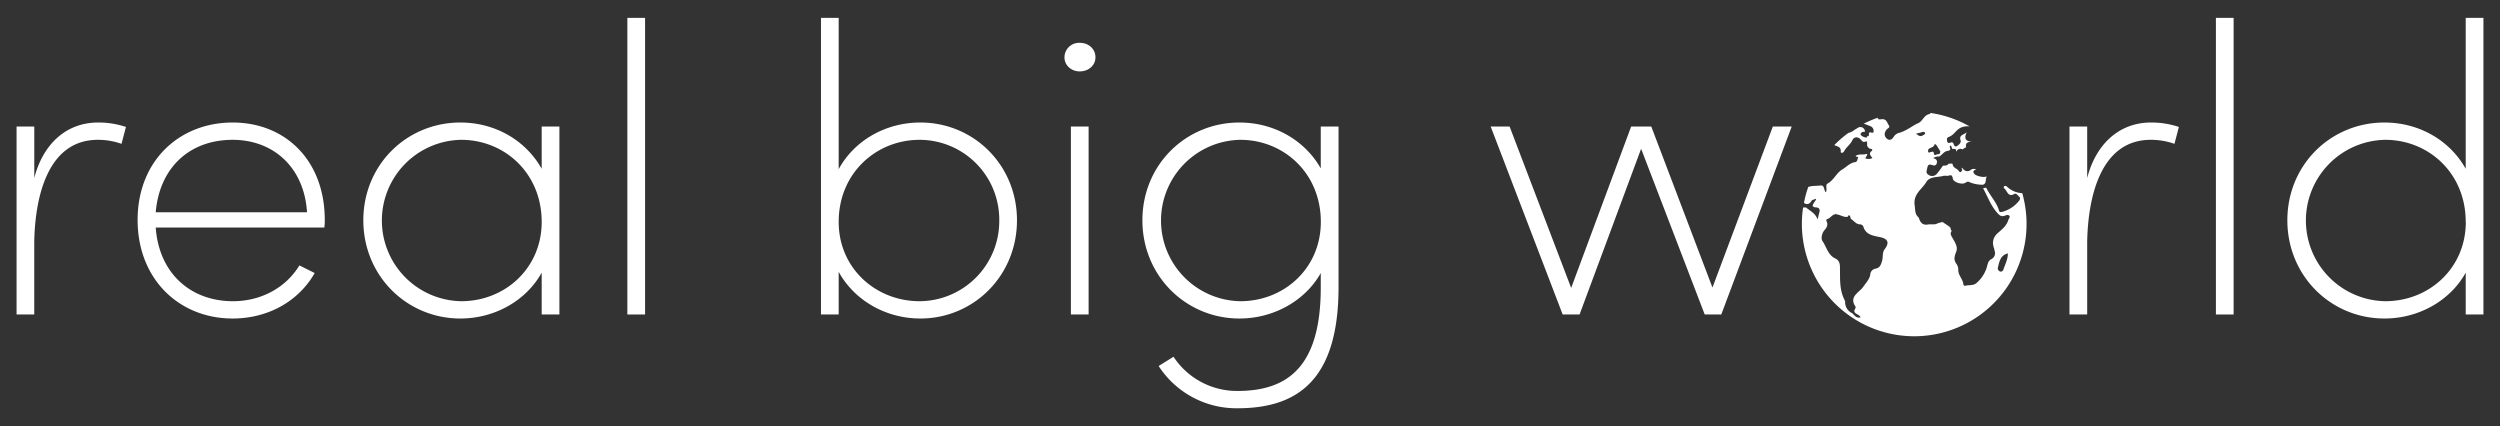 <svg xmlns="http://www.w3.org/2000/svg" viewBox="0 0 1056 180"><rect x="0" y="0" width="1056" height="180" fill="#333333" stroke="none"/><defs><style>.cls-1{fill:#fff;}</style></defs><title>Real Big World Logo v1 [Recovered]</title><g id="Layer_2" data-name="Layer 2"><path class="cls-1" d="M53.2,53.62l-1.87,7.14a29.45,29.45,0,0,0-10-1.7c-21.42,0-26.52,24.65-26.86,43v30.77H7V53.45h7.48V75.21c3.4-13.43,12.75-23.46,27-23.46A36.67,36.67,0,0,1,53.2,53.62Z"/><path class="cls-1" d="M137,96.12H65.78c1.36,19.21,14.62,31.11,32.64,31.11,11.73,0,22.27-5.61,28.05-15.13l6.46,3.23c-7,12.24-20.06,19.21-34.68,19.21-22.44,0-40.12-16.49-40.12-41.65,0-25,17.68-41.14,40.12-41.14s38.93,16.15,38.93,41.14A20.57,20.57,0,0,1,137,96.12Zm-7.31-6.46c-1.19-18.87-14.11-30.6-31.45-30.6-17.68,0-30.77,11.22-32.47,30.6Z"/><path class="cls-1" d="M236.29,53.45v79.39h-7.48V115.16c-6.46,11.73-19.73,19.38-34.34,19.38-22.61,0-41-18-41-41.48s18.36-41.31,41-41.31c14.79,0,27.7,7.65,34.34,19.55V53.45Zm-7.48,40.29c0-20.74-15.81-34.68-34-34.68a34.09,34.09,0,0,0,0,68.17C213.33,127.23,228.81,113.29,228.81,93.74Z"/><path class="cls-1" d="M265,7.55h7.48V132.84H265Z"/><path class="cls-1" d="M429.57,93.06c0,23.46-18.36,41.48-40.8,41.48-14.79,0-28-7.82-34.51-19.72v18h-7.48V7.55h7.48V71.47c6.46-11.9,19.55-19.72,34.51-19.72C411.21,51.75,429.57,69.6,429.57,93.06Zm-7.48,0a33.7,33.7,0,0,0-33.66-34c-18.19,0-34.17,13.94-34.17,34.68,0,19.55,15.64,33.49,34.17,33.49A33.85,33.85,0,0,0,422.09,93.06Z"/><path class="cls-1" d="M449.63,24.21a6.18,6.18,0,0,1,6.46-6.12c3.74,0,6.63,2.55,6.63,6.12,0,3.4-2.89,5.95-6.63,5.95C452.52,30.16,449.63,27.61,449.63,24.21Zm2.72,29.24h7.48v79.39h-7.48Z"/><path class="cls-1" d="M565.4,53.45v67.83c0,39.27-17.34,51.17-42.67,51.17a39.14,39.14,0,0,1-33.32-17.85l6.29-3.91a32.08,32.08,0,0,0,27,14.45c20.91,0,35.19-9.86,35.19-43.69v-6.12c-6.46,11.56-19.72,19.21-34.34,19.21-22.61,0-41-18-41-41.48s18.36-41.31,41-41.31c14.79,0,27.71,7.65,34.34,19.38V53.45Zm-7.48,40.29c0-20.74-15.81-34.68-34-34.68a34.09,34.09,0,0,0,0,68.17C542.45,127.23,557.92,113.29,557.92,93.74Z"/><path class="cls-1" d="M756.82,53.45l-29.75,79.39h-7l-26.86-70-26,70h-7.14L629.66,53.45h8l26,68.17L689,53.45h8.5l25.84,68,25.5-68Z"/><path class="cls-1" d="M920.36,53.62l-1.87,7.14a29.45,29.45,0,0,0-10-1.7c-21.42,0-26.52,24.65-26.86,43v30.77h-7.48V53.45h7.48V75.21c3.4-13.43,12.75-23.46,27-23.46A36.69,36.69,0,0,1,920.36,53.62Z"/><path class="cls-1" d="M936,7.55h7.48V132.84H936Z"/><path class="cls-1" d="M1049,7.55V132.84h-7.48V115.16c-6.46,11.73-19.72,19.38-34.34,19.38-22.61,0-41-18-41-41.48s18.36-41.31,41-41.31c14.79,0,27.71,7.65,34.34,19.55V7.55Zm-7.48,86.19c0-20.74-15.81-34.68-34-34.68a34.09,34.09,0,0,0,0,68.17C1026.09,127.23,1041.56,113.29,1041.56,93.74Z"/><path class="cls-1" d="M854.17,81.59a10,10,0,0,1-6.46-2.78.85.85,0,0,0-1.1-.14c-.47.33-.2.72.09,1,1.22,1.07,1.51,3.8,4.25,2.21.68-.39,1.41.73,2,1.25s.26,1.22-.11,1.68a13.53,13.53,0,0,1-7.16,4.7c-.46.12-1.11.12-1.25-.41-1-3.65-3.74-6.3-5.34-9.6-.48-.51-1,.13-1.46,0l0,0h0v0h0c1.91,3.41,3.19,7.16,5.82,10.18,1,1.18,1.85,2.1,3.55,1.36.52-.22,1.38-.43,1.78.16s-.29,1.15-.47,1.74c-.73,2.41-2.62,3.9-4.39,5.45-2.22,1.94-2.56,4.22-1.5,6.85,0,.15,0,.31,0,.47a2.8,2.8,0,0,1-1.37,3.79c-1.25.75-1.43,1.9-1.81,3.36a14.24,14.24,0,0,1-4.27,6.61c-1.47,1.36-3.31.76-4.93,1.27-.17.06-.68-.31-.69-.51-.15-2.27-2.19-3.85-2.18-6.2a4.22,4.22,0,0,0-.7-2.47c-1.36-1.77-.94-3.29-.17-5.21.84-2.11-.6-4.11-1.64-5.95-.53-1-1.08-1.76-.28-2.79-.2-.47-.57-.9-.41-1.47l-.09,0c-.26,0-.4-.1-.38-.38l-3-2h0l-1.92.51a2.09,2.09,0,0,0,0-.36,2.09,2.09,0,0,1,0,.36c-1.33.86-2.85.29-4.26.57-2.32.39-3.26-1-3.84-2.93-1.71-1.39-1.43-3.16-1.72-5.16-.72-4.81,3.11-6.78,4.93-9.88,1.4-2.4,4.75-1.9,7.26-2.58.67-.19,1.48.12,2.13-.09,1.23-.4,1.55-.12,1.77,1.2.27,1.69,4.15,2.81,5.52,1.7a1.42,1.42,0,0,1,1.74-.08,13.85,13.85,0,0,0,5.54,1c1.67-.65.78-2.28,1.61-3.54-1.37.71-4.68-.18-5.35-1.08-.92-1.25.23-1.49.86-2v0c-.7,0-1.58-.18-2,.17-1.71,1.35-2.91.73-4-.74a2.83,2.83,0,0,0-.24.25.93.93,0,0,1-.14,1.43c-.55.5-.87-.1-1.09-.42-.73-1-2.48-1.19-2.51-2.84a2.47,2.47,0,0,1-.42-.17l-1.33.09c-.56,1-1.58.65-2.41.87A33.88,33.88,0,0,1,818,73.56a2.61,2.61,0,0,1-3.49.22c-1.26-.79-.55-1.93-.39-3,.25-1.54,1.18-1.39,2.28-1a1.18,1.18,0,0,0,1.69-.8c.29-1.06-.06-1.85-1.52-2.17a3.72,3.72,0,0,1,2.5-.68c1.37-.67,2.1-2.37,3.86-2.42a1.55,1.55,0,0,0,.36-.08l.48-.45c.17-.53-.51-1.1,0-1.66.82.17.46,1.1,1,1.39l.94,0c.5.11.55.49.55.9a.91.91,0,0,1,0,.23l.08,0A1.89,1.89,0,0,1,829,63.1s0,.1,0,.15,0-.1,0-.15l1.06-.76h0a1.29,1.29,0,0,1,.44,0l.2,0h0l-.2,0c-.48-2.2.9-2.45,2.7-2.51-3,0-3.73-1.39-2.39-4.1-1,1.29-3.6,1.06-2.61,3.73.26.68-.75,1.82-1.68,2.27s-1.1-.45-1.38-1.08a.81.81,0,0,0-1.17-.44c-.65.26-1.28.35-1.49-.53-.17-.72-.19-1.56.64-1.83,1.61-.53,2.53-1.85,3.65-2.93a5.92,5.92,0,0,1,3.42-1.52,7.67,7.67,0,0,1,1.79,0,47.14,47.14,0,0,0-16.41-5.67l-.37.15,0,.17.33.05c-3,.25-3.18,3.12-5.44,4-1.79.72-4.6,3-7.57,3.94A3.86,3.86,0,0,0,800,57.63c-.74,1.28-1.84,2-3.07.85s-1-2.53,0-3.76c.45-.56,1.59-.81.89-1.82s-.92-2.61-2.74-2.56c-.66,0-1.69.49-1.94-.6a47.18,47.18,0,0,0-5.9,2.49c1,.31,1.94.75,2.92,1.11a2.05,2.05,0,0,1,1.24,2.06c.09,1-.77.59-1.37.52-1.2-.13.06,1.84-1.33,1.62l-.07.06a.78.78,0,0,0,0,.43h0l.15.11-.17-.09v0a3.11,3.11,0,0,1-2-.54c-1-.62-.85-1.17.07-1.75.35-.22,1.37.31,1-.7a1.88,1.88,0,0,0-1.49-1.36c-1.19-.22-1.83.7-2.73,1.06a6.14,6.14,0,0,1-2.67,1.37,46.56,46.56,0,0,0-6,5.17l.09,0c1.16.64,2.89.62,2.63,2.8-.07.63,1,.6,1.39-.12.9-1.8,2.68-2.9,3.55-4.79.7-1.51,2.41-1.51,3.48-.3s1.13,1.27,2.48.76c.44.65.19,1.39.29,2.08.48.36.63,1.09,1.43,1.11.58,0,1,.54.47.93-1.45,1.11-.41,2,.3,3a3.63,3.63,0,0,1-2.91.13c0-.76.95-1.15.68-1.95-1.56.6-3.35-.11-4.85.91.15.57,1.24.24,1.07.56-.37.71-.21,1.92-1.25,2.06-2.27.32-3.69,2.06-5.49,3.12-2.48,1.47-3.51,4.49-6.17,5.93-1.13.63,0,2.42-.74,3.68-1-.86-.35-3.16-2.44-2.85-1.68.25-3.42,0-5,.63a46.81,46.81,0,0,0-1.81,6.72l.38.24c1.29.68,2.21-.08,2.91-1.24.15-.26.67-.31,1-.46.2-.09.47-.3.58-.24.38.24.21.51-.07.74-.38.78-1.16,1.38-1.09,2.36.34.17.68.49,1,.48,1.82,0,2.22.83,1.72,2.42-.2.63-.32,1.3-.64,2.66-1.07-2.78-3.31-3.55-4.9-5.05a10.44,10.44,0,0,1-1.25,0,47.45,47.45,0,1,0,92.58-6Zm-37.1-20.4c.19-.69.86,0,1.14.5l1.37,2.24c0,.91-.39,1.26-1,1.2s-1.49,1-1.7-.3c-.18-1.06-.65-.75-1.29-.61-.36.07-1,.57-1.14-.18C814.11,62.1,816.65,62.73,817.07,61.19Zm-6.22-5.09c.74-.1,1.48-.73,2.21-.11.25.21.1.61-.18.79-.72.46-1.46,1-2.37.5-.27-.14-.5-.33-1.21-.8C810.15,56.27,810.49,56.15,810.85,56.1Zm-14.72,49.11c-1.2,1.59-.64,3.36-1.14,5s-.88,2.92-2.83,3.29A2.63,2.63,0,0,0,790,116c-.33,2-1.87,3.52-3,5.19-1.51,2.27-6.12,4-3.3,8.21.43.65-.45,1.31-.46,2,.25,1.46,2.09,1.24,2.67,2.66-1.78.47-2.56-.85-3.52-1.77a5,5,0,0,1-3-4.68,2.06,2.06,0,0,0-.25-.9c-2.27-4.38-1.84-9.14-1.94-13.81,0-1.63-.39-3-2-3.73-3.12-1.5-3.69-4.94-5.44-7.44-.61-.88-.29-3.15.92-4.53.89-1,1.6-2.19.88-3.67-.17-.34-.19-.9.26-1,1.33-.36,2-1.83,3.36-2v0h0c.15-.34.3-.24.44,0h0v0c1.65.12,3.06,1.3,4.78,1.09.58-1.22,1.11-.72,1.37.81,1.19.69,2,2,3.41,2.29l.91.08c.32.23.84.41.91.7,1,3.63,4,4,6.94,4.63C797.49,100.8,798.2,102.45,796.13,105.21Zm50,8.85a1.06,1.06,0,0,1-1.61.46,1.44,1.44,0,0,1-.58-1.68c.63-2.38,1-5,4.19-5.8C848.12,109.58,846.92,111.77,846.16,114.06Z"/></g></svg>